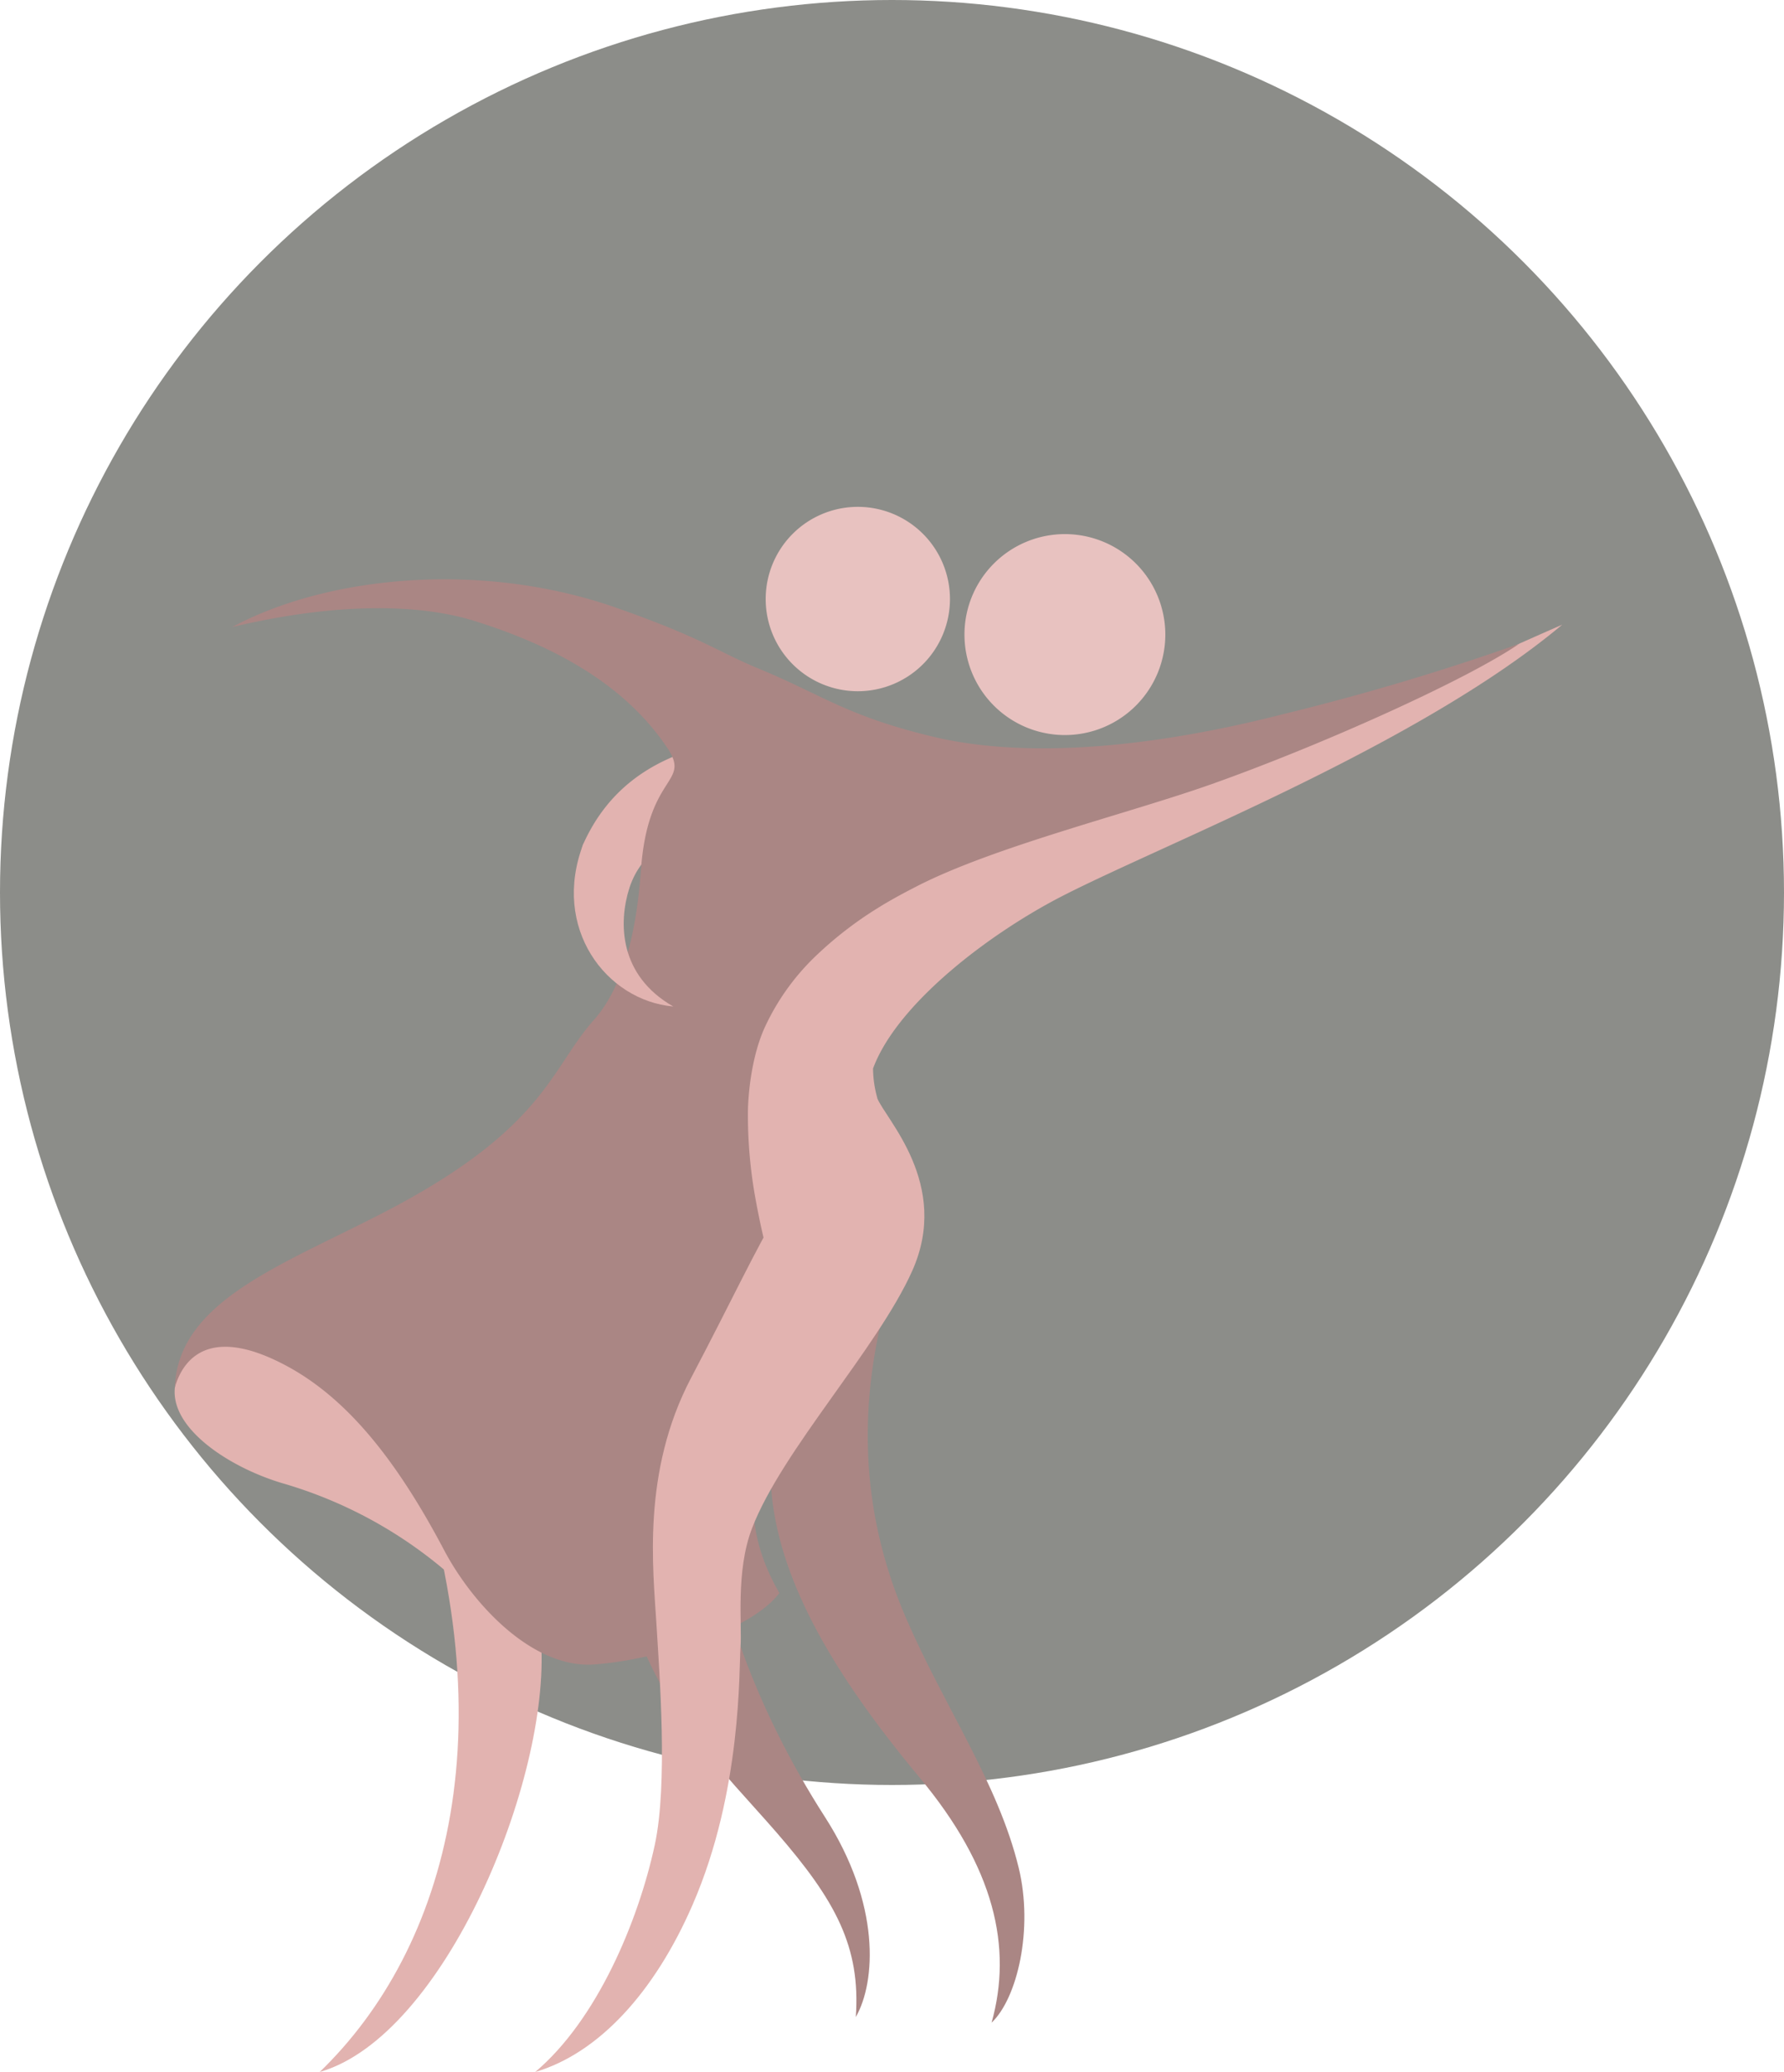 <svg id="layer_1" data-name="layer 1" xmlns="http://www.w3.org/2000/svg" viewBox="0 0 450 522.36"><defs><style>.cls-2{fill:#e2b3b0}.cls-3{fill:#aa8684}.cls-4{fill:#e8c2c0}</style></defs><circle cx="225" cy="225" r="225" style="fill:#8c8d89"/><path class="cls-2" d="M225.11 507.21c-1.14 10.62 14.41 20.49 27.69 24.28a111.4 111.4 0 0 1 51.2 32.25c-8-22.76-10.24-31.11-16.69-41.36-7.29-11.57-19.76-21.75-29.6-25.42-23.71-8.86-31.66 1.44-32.6 10.25Zm114.62-125.86c2.91-8.85 9.62-13.08 23.13-16.07 16.26-3.6 6.07-22.49-4.1-19.8-14.13 3.73-24.6 11.33-30.62 24.67-3.72 10.08 8.2 14.57 11.59 11.2Zm176.77-43.11c-54.13 14.58-87.61 23.68-110.61 24.48-26.93.95-54.1 29.88-46.84 87.21 1.86 14.72 8.71 52.35 21.23 34.14 22.61-32.89 12.82-38.16 22-49.92a27.85 27.85 0 0 1-1.06-7.38c6.05-16.35 29.4-34.14 48.16-43.69 26-13.25 89.64-38 125.69-68.2-17.26 7.53-40.67 18.54-58.57 23.36Z" transform="translate(-181 -157.4)"/><path class="cls-3" d="M339.12 561.37c7.9 27.45 24.48 42.72 37.75 58 14.92 17.19 21.24 28.83 20 46.54 5.06-8.86 6.35-28.47-7.81-50.48-17.7-27.5-27.6-56.77-27.1-71.44s-29.72-6.53-22.84 17.38Z" transform="translate(-181 -157.4)"/><path class="cls-2" d="M261.64 679.76c32.14-31 48.78-88 20.9-162.9 20.8 11.65 32.66 19.62 34.95 54.49s-24.43 99.39-55.85 108.41Z" transform="translate(-181 -157.4)"/><path class="cls-3" d="M504.3 337.53c-17.29 4.41-56.67 13.1-88.05 5.57-21.79-5.23-28-10.61-44-17.19-10-4.11-13.92-7.62-35.77-15.28-34.51-12.1-73.35-7.85-96.89 4.85 25.43-6.05 46.63-6.05 61.1-1.53 22.45 7 38.81 17.32 48.63 32 5.94 8.88-4.36 6.46-6.49 28.9-.54 5.68-1.36 27.74-12.09 39.77s-12.21 26.83-50.64 47.24c-26.43 14-54.2 22.95-55 45.34 2.28-8 9.57-15.56 28.45-5.31 15.55 8.44 27.91 24.41 39.46 46.28 7.21 13.66 22.38 30 37.94 28.84s39.37-8.36 46.64-18c-18.17-31.5 7.91-48.64-.69-77.32a192.53 192.53 0 0 1-5.24-21.57 117.71 117.71 0 0 1-2-22.78c.09-4.34.91-13.58 4.24-20.92a59.23 59.23 0 0 1 12.35-17.51 94.68 94.68 0 0 1 16.08-12.54c3.19-2 6.51-3.78 9.86-5.5 19.63-10.09 53.6-18.4 74.53-25.82 27.8-9.87 64.14-26.22 77.45-35.32a616.35 616.35 0 0 1-59.87 17.8Z" transform="translate(-181 -157.4)"/><path class="cls-3" d="M375.73 534.91c2.39 21.76 15.62 44.7 37.18 70.56 19 22.77 23.52 42.88 18.21 61.85 6.45-6.07 10.62-23.53 6.83-39.08-5.22-21.4-18.73-40.5-28.45-63-12.14-28.08-11.77-55.4-4.56-81.19 5.37-19.21-33.01 16.33-29.21 50.86Z" transform="translate(-181 -157.4)"/><path class="cls-2" d="M316 679.76c15.6-13.14 26-38 30.16-57.24 3.33-15.39 1.2-42.85.42-55.74-.83-13.73-3.75-38.27 8.74-62 20.7-39.33 23.64-51.25 46.91-70.64 2 5.28 18.69 21.75 8.86 43.68-8.77 19.57-32.83 45.22-40.38 64.82-4.19 10.85-2.5 24.47-2.92 30s.42 36.19-12.06 64.9c-9.65 22.23-23.79 37.51-39.73 42.22Zm34.83-268.62C337.1 403.3 337 390 339.73 381.35c1.39-9.59-8-13.33-11.59-11.2-8.14 21.21 5.76 39.49 22.69 40.99Z" transform="translate(-181 -157.4)"/><path class="cls-4" d="M374.14 308.42a23.24 23.24 0 1 1 23.24 23.24 23.23 23.23 0 0 1-23.24-23.24Z" transform="translate(-181 -157.4)"/><path class="cls-4" d="M424.28 317.39a25.33 25.33 0 1 1 25.32 25.32 25.32 25.32 0 0 1-25.32-25.32Z" transform="translate(-181 -157.4)"/></svg>